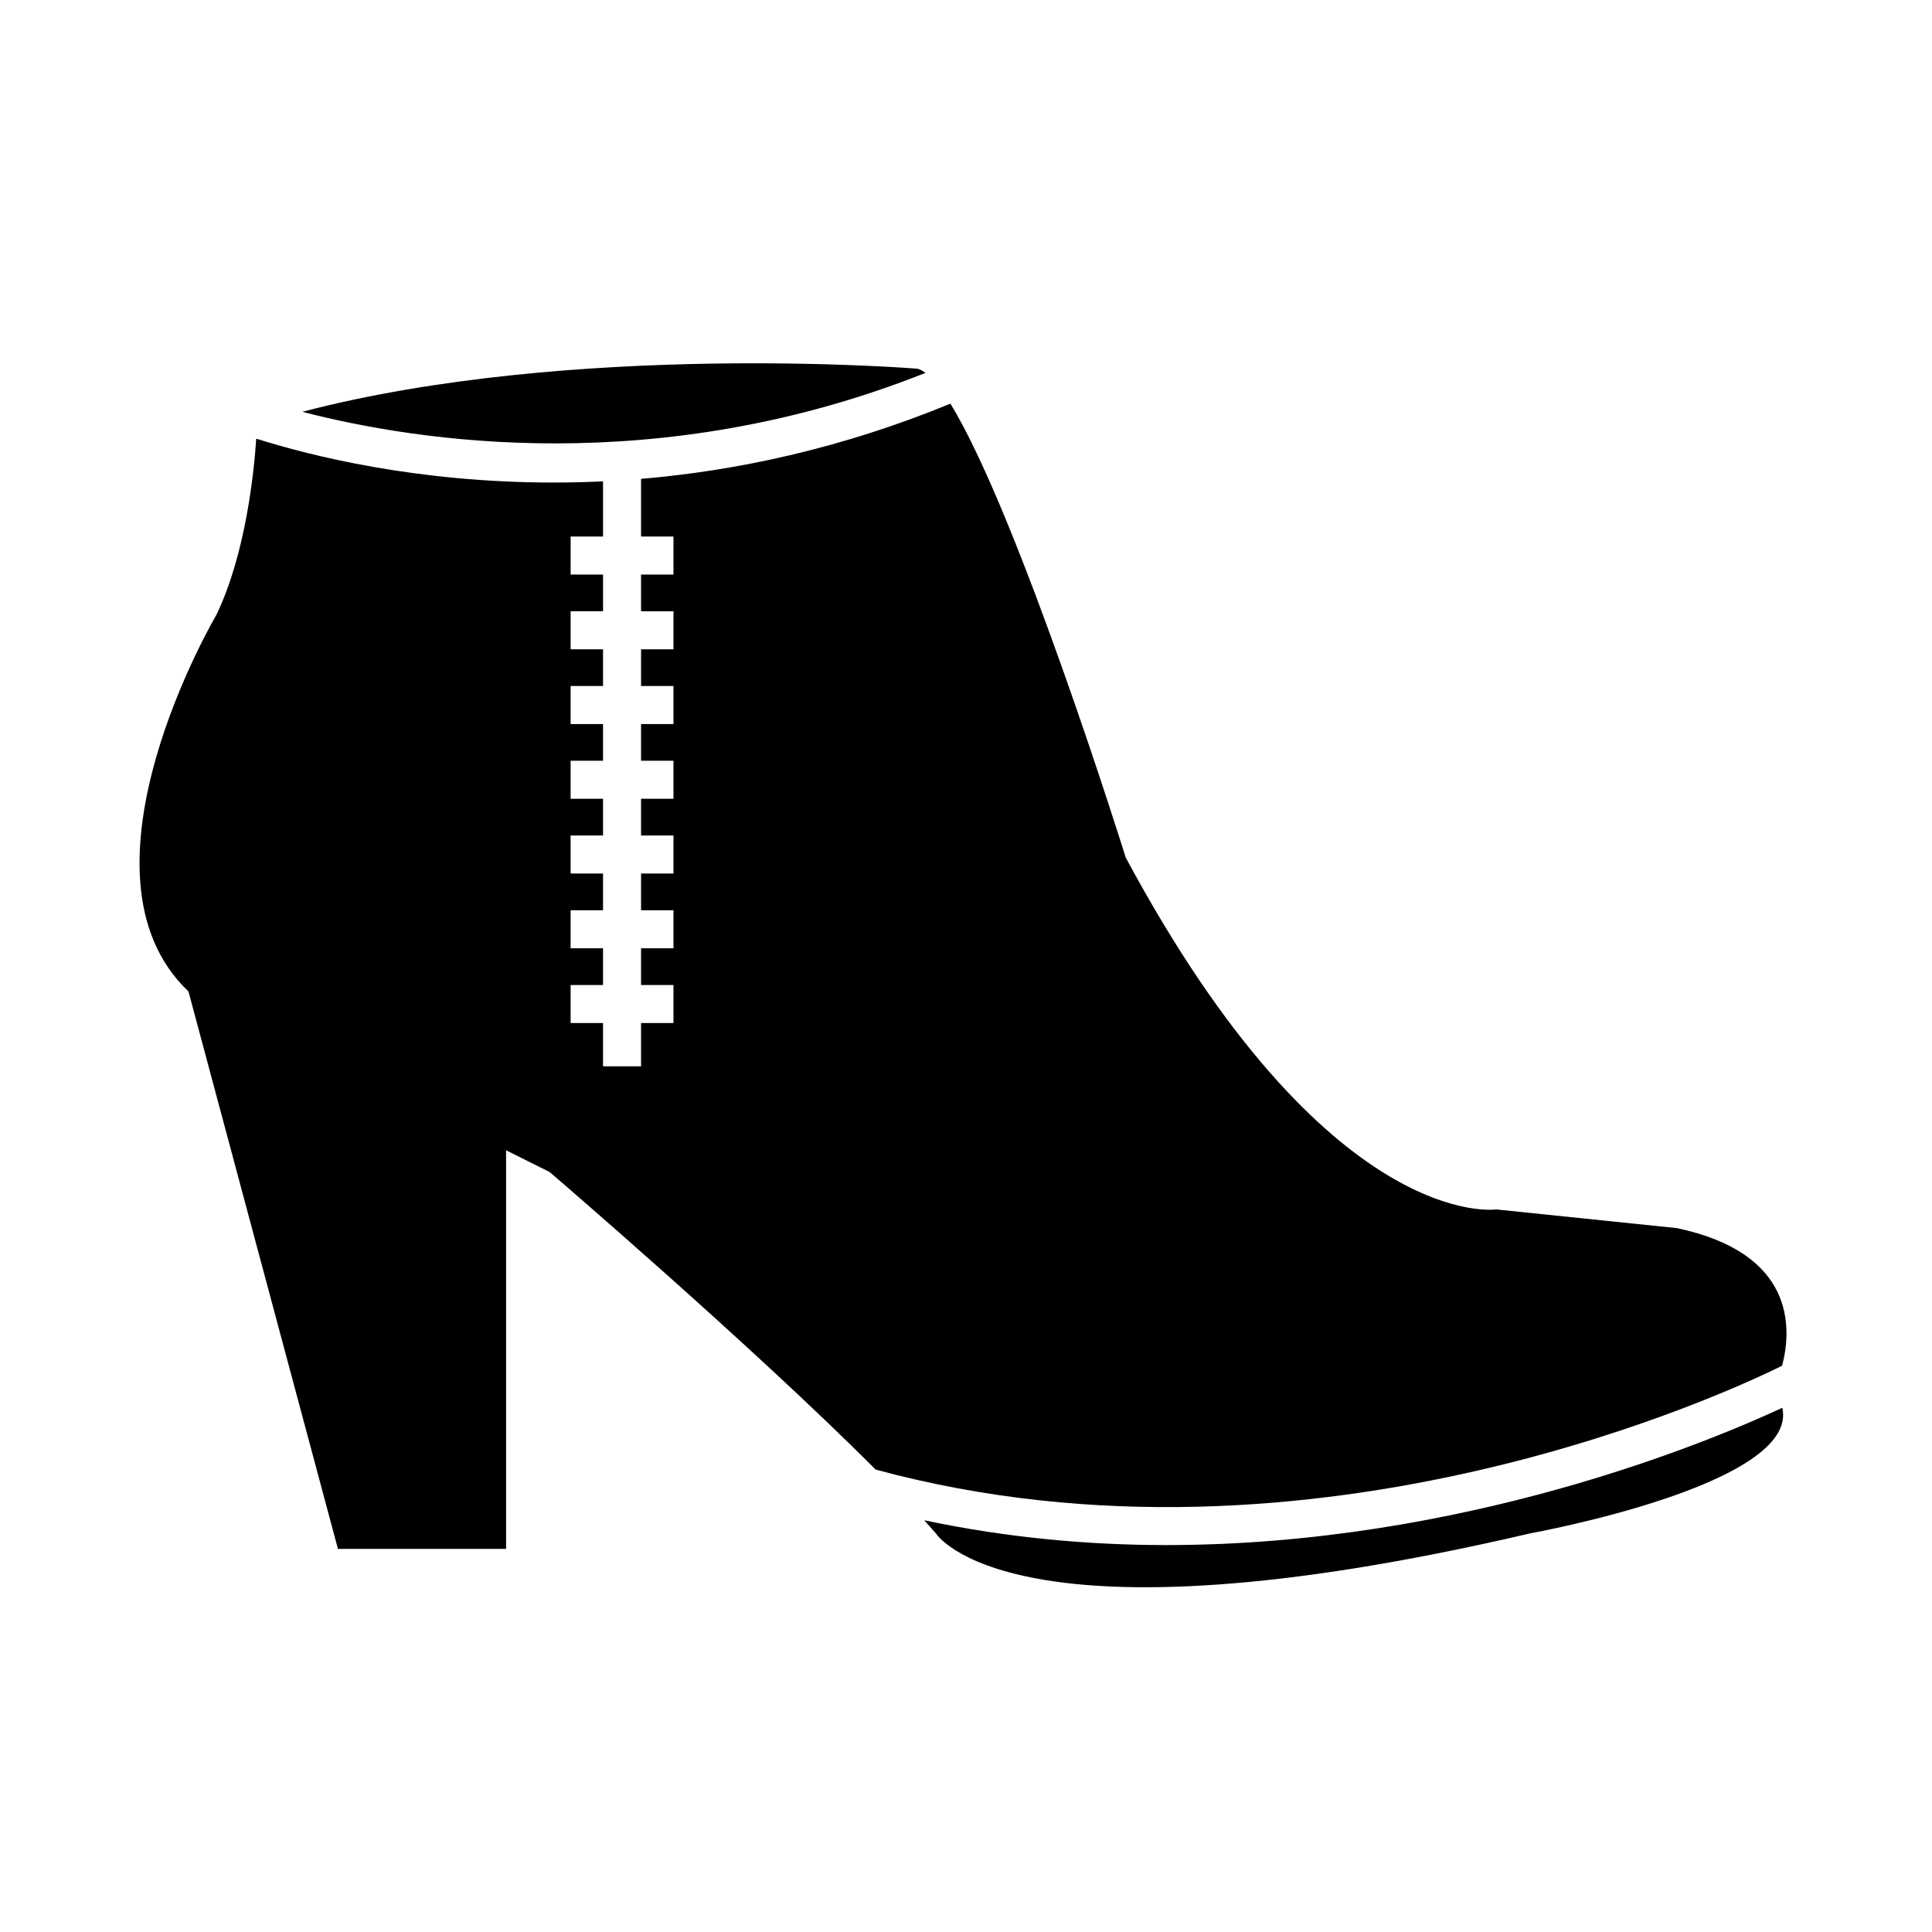 <?xml version="1.0" encoding="UTF-8"?>
<!-- Uploaded to: ICON Repo, www.svgrepo.com, Generator: ICON Repo Mixer Tools -->
<svg fill="#000000" width="800px" height="800px" version="1.1" viewBox="144 144 512 512" xmlns="http://www.w3.org/2000/svg">
 <g>
  <path d="m616.29 505.92c2.66-10.273 3.234-29.875-27.895-36.457l-47.863-4.953s-44.566 6.609-98.199-93.246c0 0-28.238-90.602-46.465-120.29-29.094 11.965-56.926 17.82-81.98 19.926v15.285h8.59v10.078h-8.59v9.73h8.59v10.078h-8.59v9.73h8.59v10.078h-8.59v9.723h8.59v10.078h-8.59v9.734h8.59v10.078h-8.59v9.734h8.59v10.078h-8.59v9.734h8.59v10.078h-8.59v11.465h-10.078v-11.465h-8.59v-10.078h8.59v-9.734h-8.59v-10.078h8.59v-9.734h-8.59v-10.078h8.59v-9.734h-8.59v-10.078h8.59v-9.723h-8.59v-10.078h8.59l0.004-9.734h-8.59v-10.078h8.59v-9.73h-8.59v-10.078h8.59v-14.617c-4.473 0.211-8.848 0.316-13.109 0.316-36.137 0-64.277-7.039-78.797-11.629-0.57 8.555-2.731 30.383-10.535 46.645 0 0-40.438 68.492-7.426 99.852l39.609 147.72h44.562v-105.63l11.559 5.773s53.316 45.699 86.387 78.848c117.01 31.703 229.27-22.062 240.23-27.535z"/>
  <path d="m389.27 242.82c-0.781-0.574-1.535-1.012-2.227-1.117 0 0-90.934-7.375-162.94 11.426 30.555 7.93 94.332 17.844 165.16-10.309z"/>
  <path d="m453.07 553.46c-20.676 0-42.254-1.945-64.145-6.574 1.078 1.184 2.109 2.344 3.074 3.449 0 0 19.809 32.184 157.62 0 0 0 71.371-12.863 66.711-33.258-19.074 8.875-84.555 36.383-163.26 36.383z"/>
 </g>
</svg>